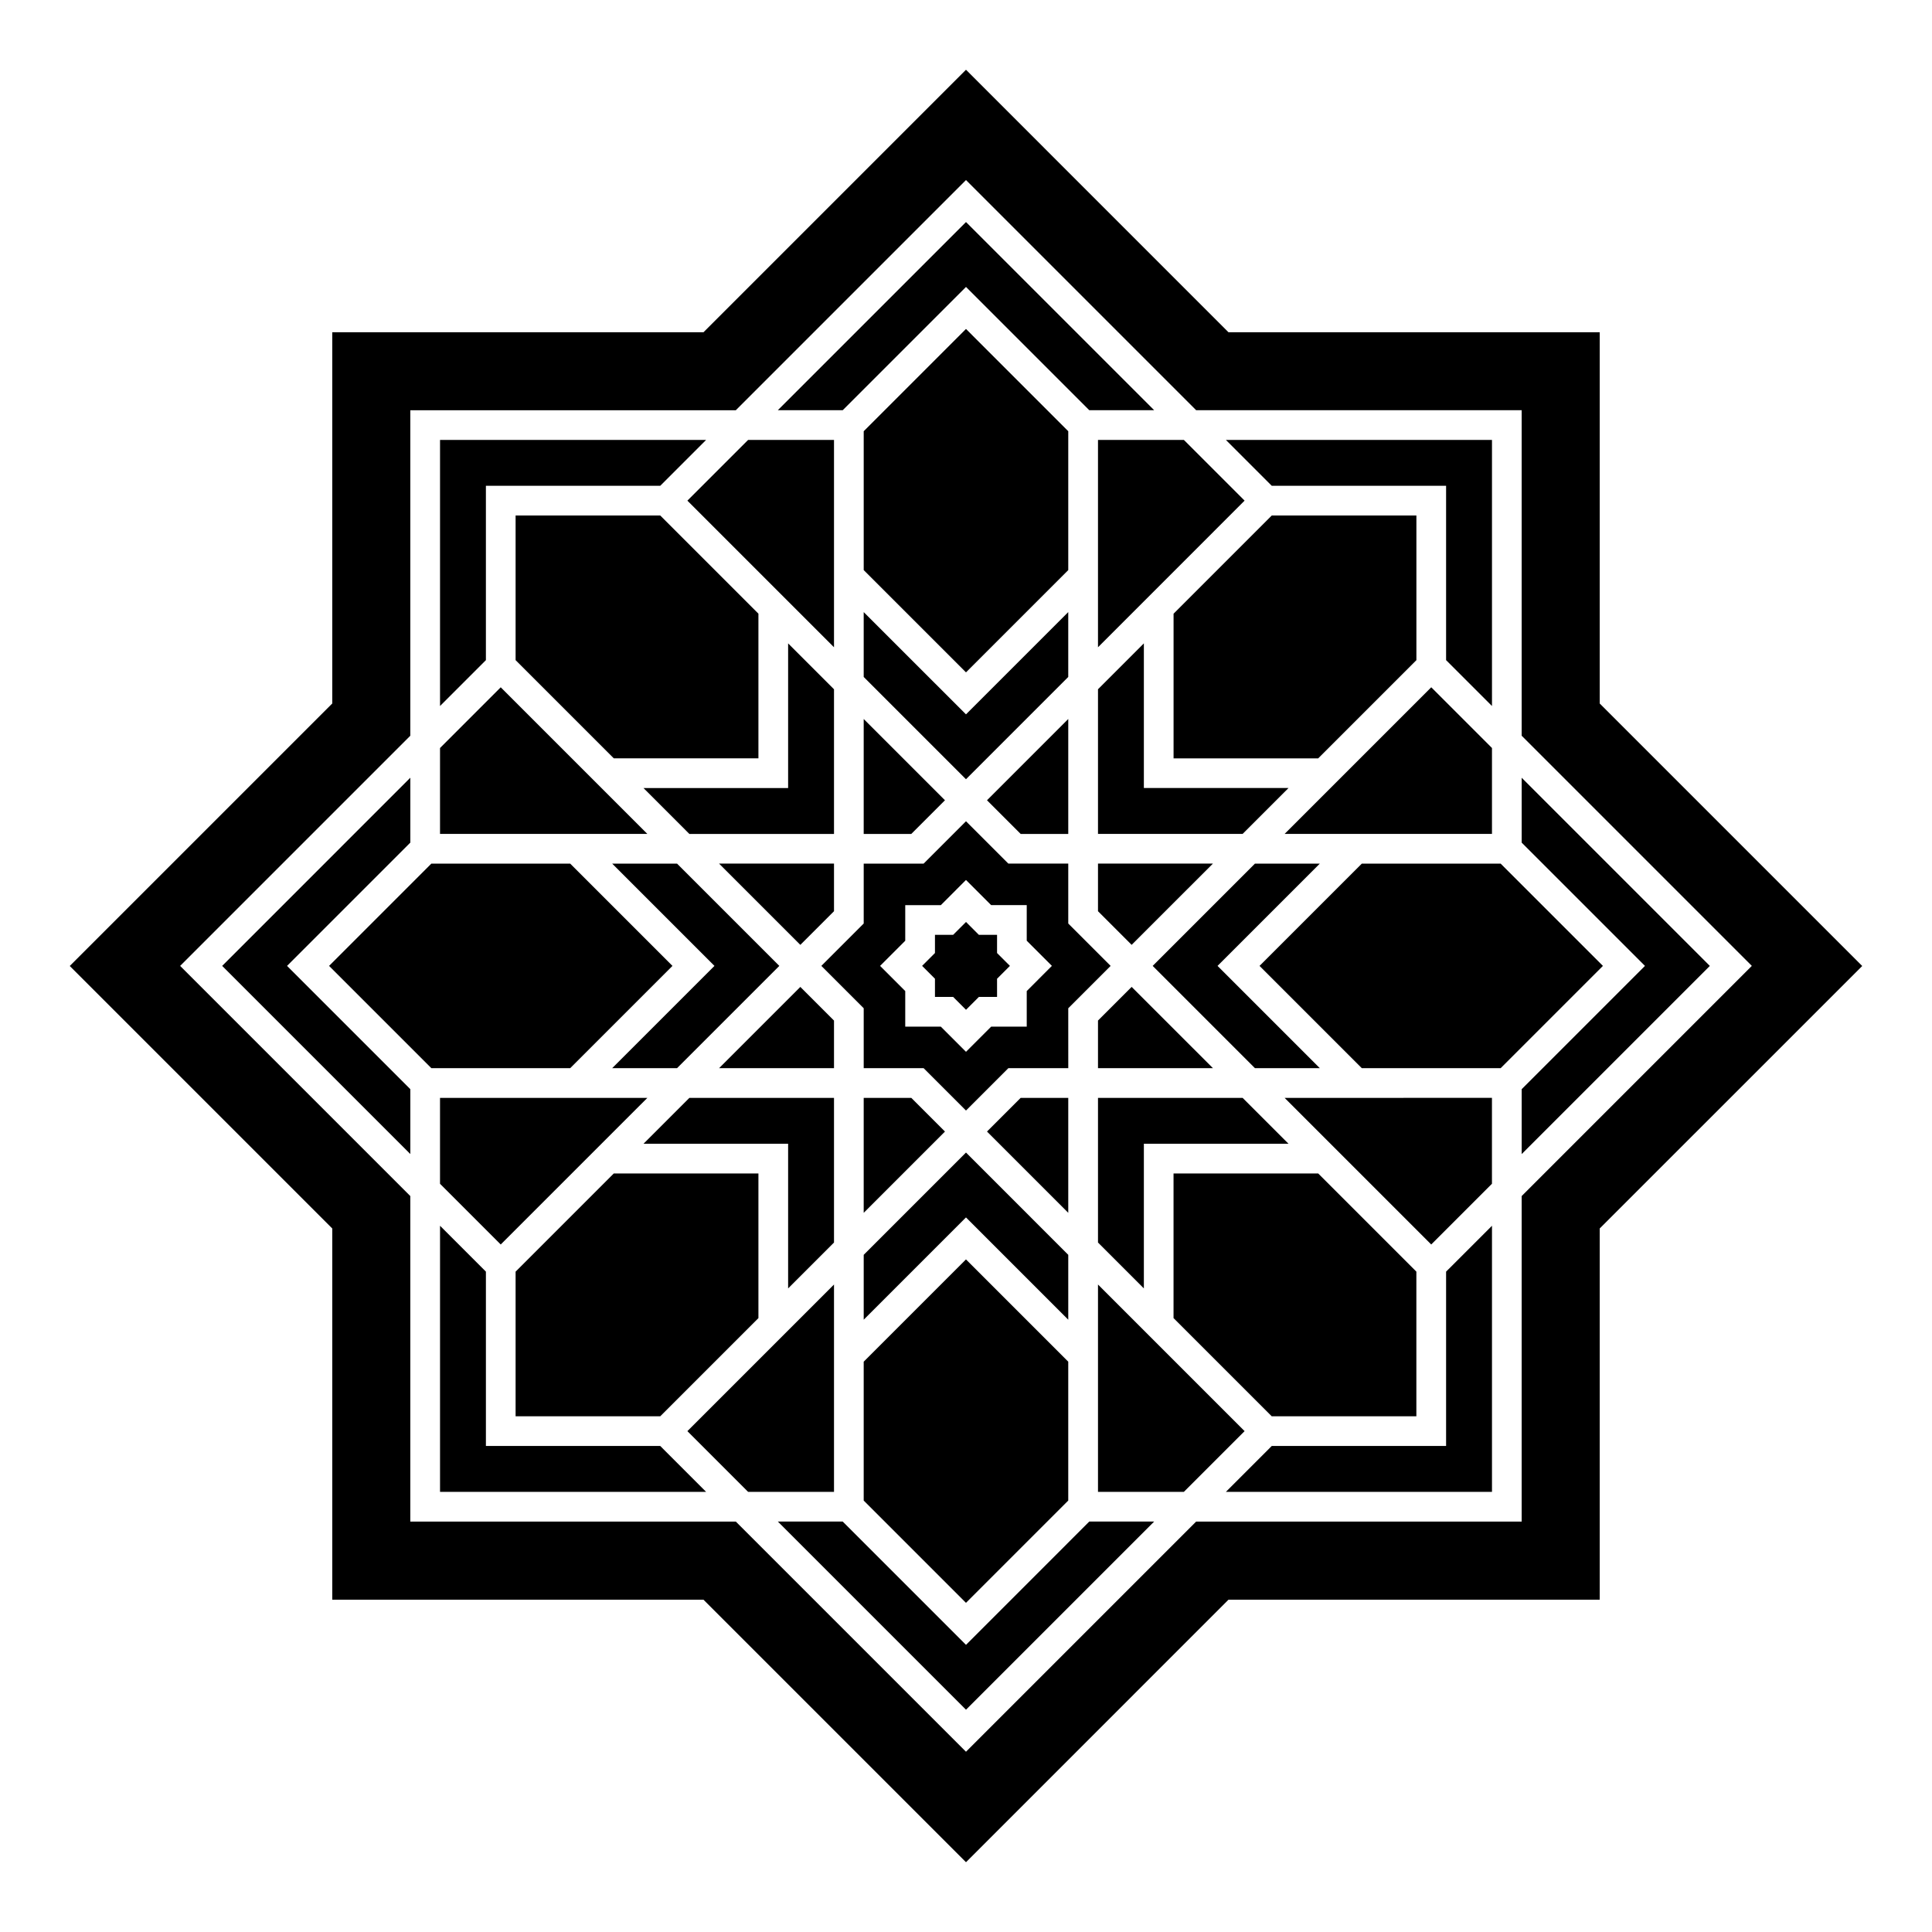 <?xml version="1.0" encoding="UTF-8"?>
<!-- Uploaded to: ICON Repo, www.svgrepo.com, Generator: ICON Repo Mixer Tools -->
<svg fill="#000000" width="800px" height="800px" version="1.1" viewBox="144 144 512 512" xmlns="http://www.w3.org/2000/svg">
 <g>
  <path d="m344.99 493.31v-38.332h-38.332l-26.02 26.02v38.332h38.332z"/>
  <path d="m434.98 326.66v38.332h38.328l12.16-12.16h-38.332v-38.332z"/>
  <path d="m260.61 457.71 16.09 16.094 38.855-38.852h-54.945z"/>
  <path d="m365.02 385.48v-12.617h-30.461l21.539 21.535z"/>
  <path d="m372.89 323.4 27.105 27.105 27.102-27.105v-17.191l-27.102 27.102-27.105-27.102z"/>
  <path d="m427.1 365v-30.461l-21.535 21.539 8.922 8.922z"/>
  <path d="m372.89 365h12.617l8.922-8.922-21.539-21.539z"/>
  <path d="m427.1 295.08v-36.801l-27.102-27.105-27.105 27.105v36.801l27.105 27.102z"/>
  <path d="m365.02 414.46-8.922-8.918-21.539 21.535h30.461z"/>
  <path d="m318.97 280.61h-38.332v38.332l26.02 26.02h38.332v-38.332z"/>
  <path d="m333.34 399.97-27.105 27.102h17.191l27.105-27.102-27.105-27.105h-17.191z"/>
  <path d="m365.02 365v-38.332l-12.16-12.16v38.332h-38.328l12.156 12.16z"/>
  <path d="m481.02 519.33h38.332v-38.332l-26.02-26.02h-38.332v38.332z"/>
  <path d="m527.23 272.74v46.203l12.16 12.156v-70.52h-70.52l12.156 12.16z"/>
  <path d="m372.89 504.86v36.801l27.105 27.105 27.102-27.105v-36.801l-27.102-27.102z"/>
  <path d="m434.98 434.95v38.328l12.156 12.16v-38.332h38.332l-12.16-12.156z"/>
  <path d="m427.1 476.54-27.102-27.105-27.105 27.105v17.195l27.105-27.105 27.102 27.105z"/>
  <path d="m427.1 411.2 11.227-11.227-11.227-11.23v-15.879h-15.879l-11.227-11.227 0.004 0.004-11.227 11.227h-15.879v15.875l-11.227 11.227 11.227 11.227v15.879h15.879l11.227 11.227 11.227-11.227h15.879zm-11.004-4.559v9.434h-9.43l-6.668 6.668-6.668-6.668h-9.43v-9.434l-6.668-6.668 6.668-6.668v-9.43h9.43l6.668-6.676 6.668 6.668h9.43v9.43l6.668 6.668z"/>
  <path d="m372.89 434.95v30.461l21.539-21.539-8.922-8.922z"/>
  <path d="m365.02 473.28v-38.328h-38.332l-12.156 12.156h38.328v38.332z"/>
  <path d="m408.23 391.74h-4.82l-3.406-3.41-3.41 3.41h-4.82v4.82l-3.406 3.406 3.406 3.41v4.82h4.82l3.41 3.41 3.406-3.41h4.82v-4.82l3.41-3.41-3.41-3.406z"/>
  <path d="m427.1 434.95h-12.613l-8.922 8.922 21.535 21.539z"/>
  <path d="m272.77 272.74h46.203l12.156-12.16-70.516 0.004v70.516l12.156-12.156z"/>
  <path d="m527.23 527.2h-46.203l-12.156 12.16h70.52v-70.52l-12.16 12.156z"/>
  <path d="m400 579.9-32.672-32.672h-17.191l49.863 49.863 49.863-49.863h-17.195z"/>
  <path d="m434.98 484.41v54.949h22.758l16.094-16.094z"/>
  <path d="m365.02 484.41-38.855 38.855 16.094 16.094h22.762z"/>
  <path d="m272.77 527.2v-46.203l-12.156-12.156v70.52h70.516l-12.156-12.16z"/>
  <path d="m567.94 330.43v-98.379h-98.379l-69.562-69.566-69.566 69.566h-98.379v98.379l-69.566 69.566 69.566 69.566v98.379h98.379l69.566 69.562 69.562-69.566h98.379v-98.379l69.566-69.562zm-20.684 130.54v86.262h-86.262l-60.996 60.996-61-60.996h-86.262v-86.262l-60.996-60.996 60.996-60.996v-86.262h86.262l61-61 60.996 60.996h86.262v86.262l60.996 60.996z"/>
  <path d="m547.26 350.11v17.195l32.672 32.668-32.672 32.672v17.195l49.863-49.863z"/>
  <path d="m322.21 399.97-27.105-27.105h-36.793l-27.105 27.105 27.105 27.102h36.797z"/>
  <path d="m541.69 372.87h-36.797l-27.105 27.102 27.105 27.105h36.797l27.102-27.105z"/>
  <path d="m519.36 318.95v-38.332h-38.332l-26.02 26.02v38.332h38.332z"/>
  <path d="m523.29 473.8 16.094-16.094v-22.762l-54.949 0.004z"/>
  <path d="m466.66 399.97 27.102-27.102h-17.191l-27.102 27.105 27.102 27.102h17.195z"/>
  <path d="m434.98 315.53 38.852-38.855-16.094-16.094h-22.758z"/>
  <path d="m539.39 342.23-16.094-16.094-38.855 38.855h54.949z"/>
  <path d="m434.98 427.07h30.457l-21.539-21.535-8.918 8.918z"/>
  <path d="m365.02 315.53v-54.949h-22.762l-16.094 16.094z"/>
  <path d="m252.74 367.3v-17.195l-49.863 49.867 49.863 49.863v-17.195l-32.668-32.668z"/>
  <path d="m276.7 326.14-16.09 16.094v22.762h54.945z"/>
  <path d="m434.98 385.48 8.918 8.918 21.539-21.535h-30.457z"/>
  <path d="m400 220.04 32.668 32.668h17.195l-49.863-49.863-49.867 49.863h17.195z"/>
 </g>
</svg>